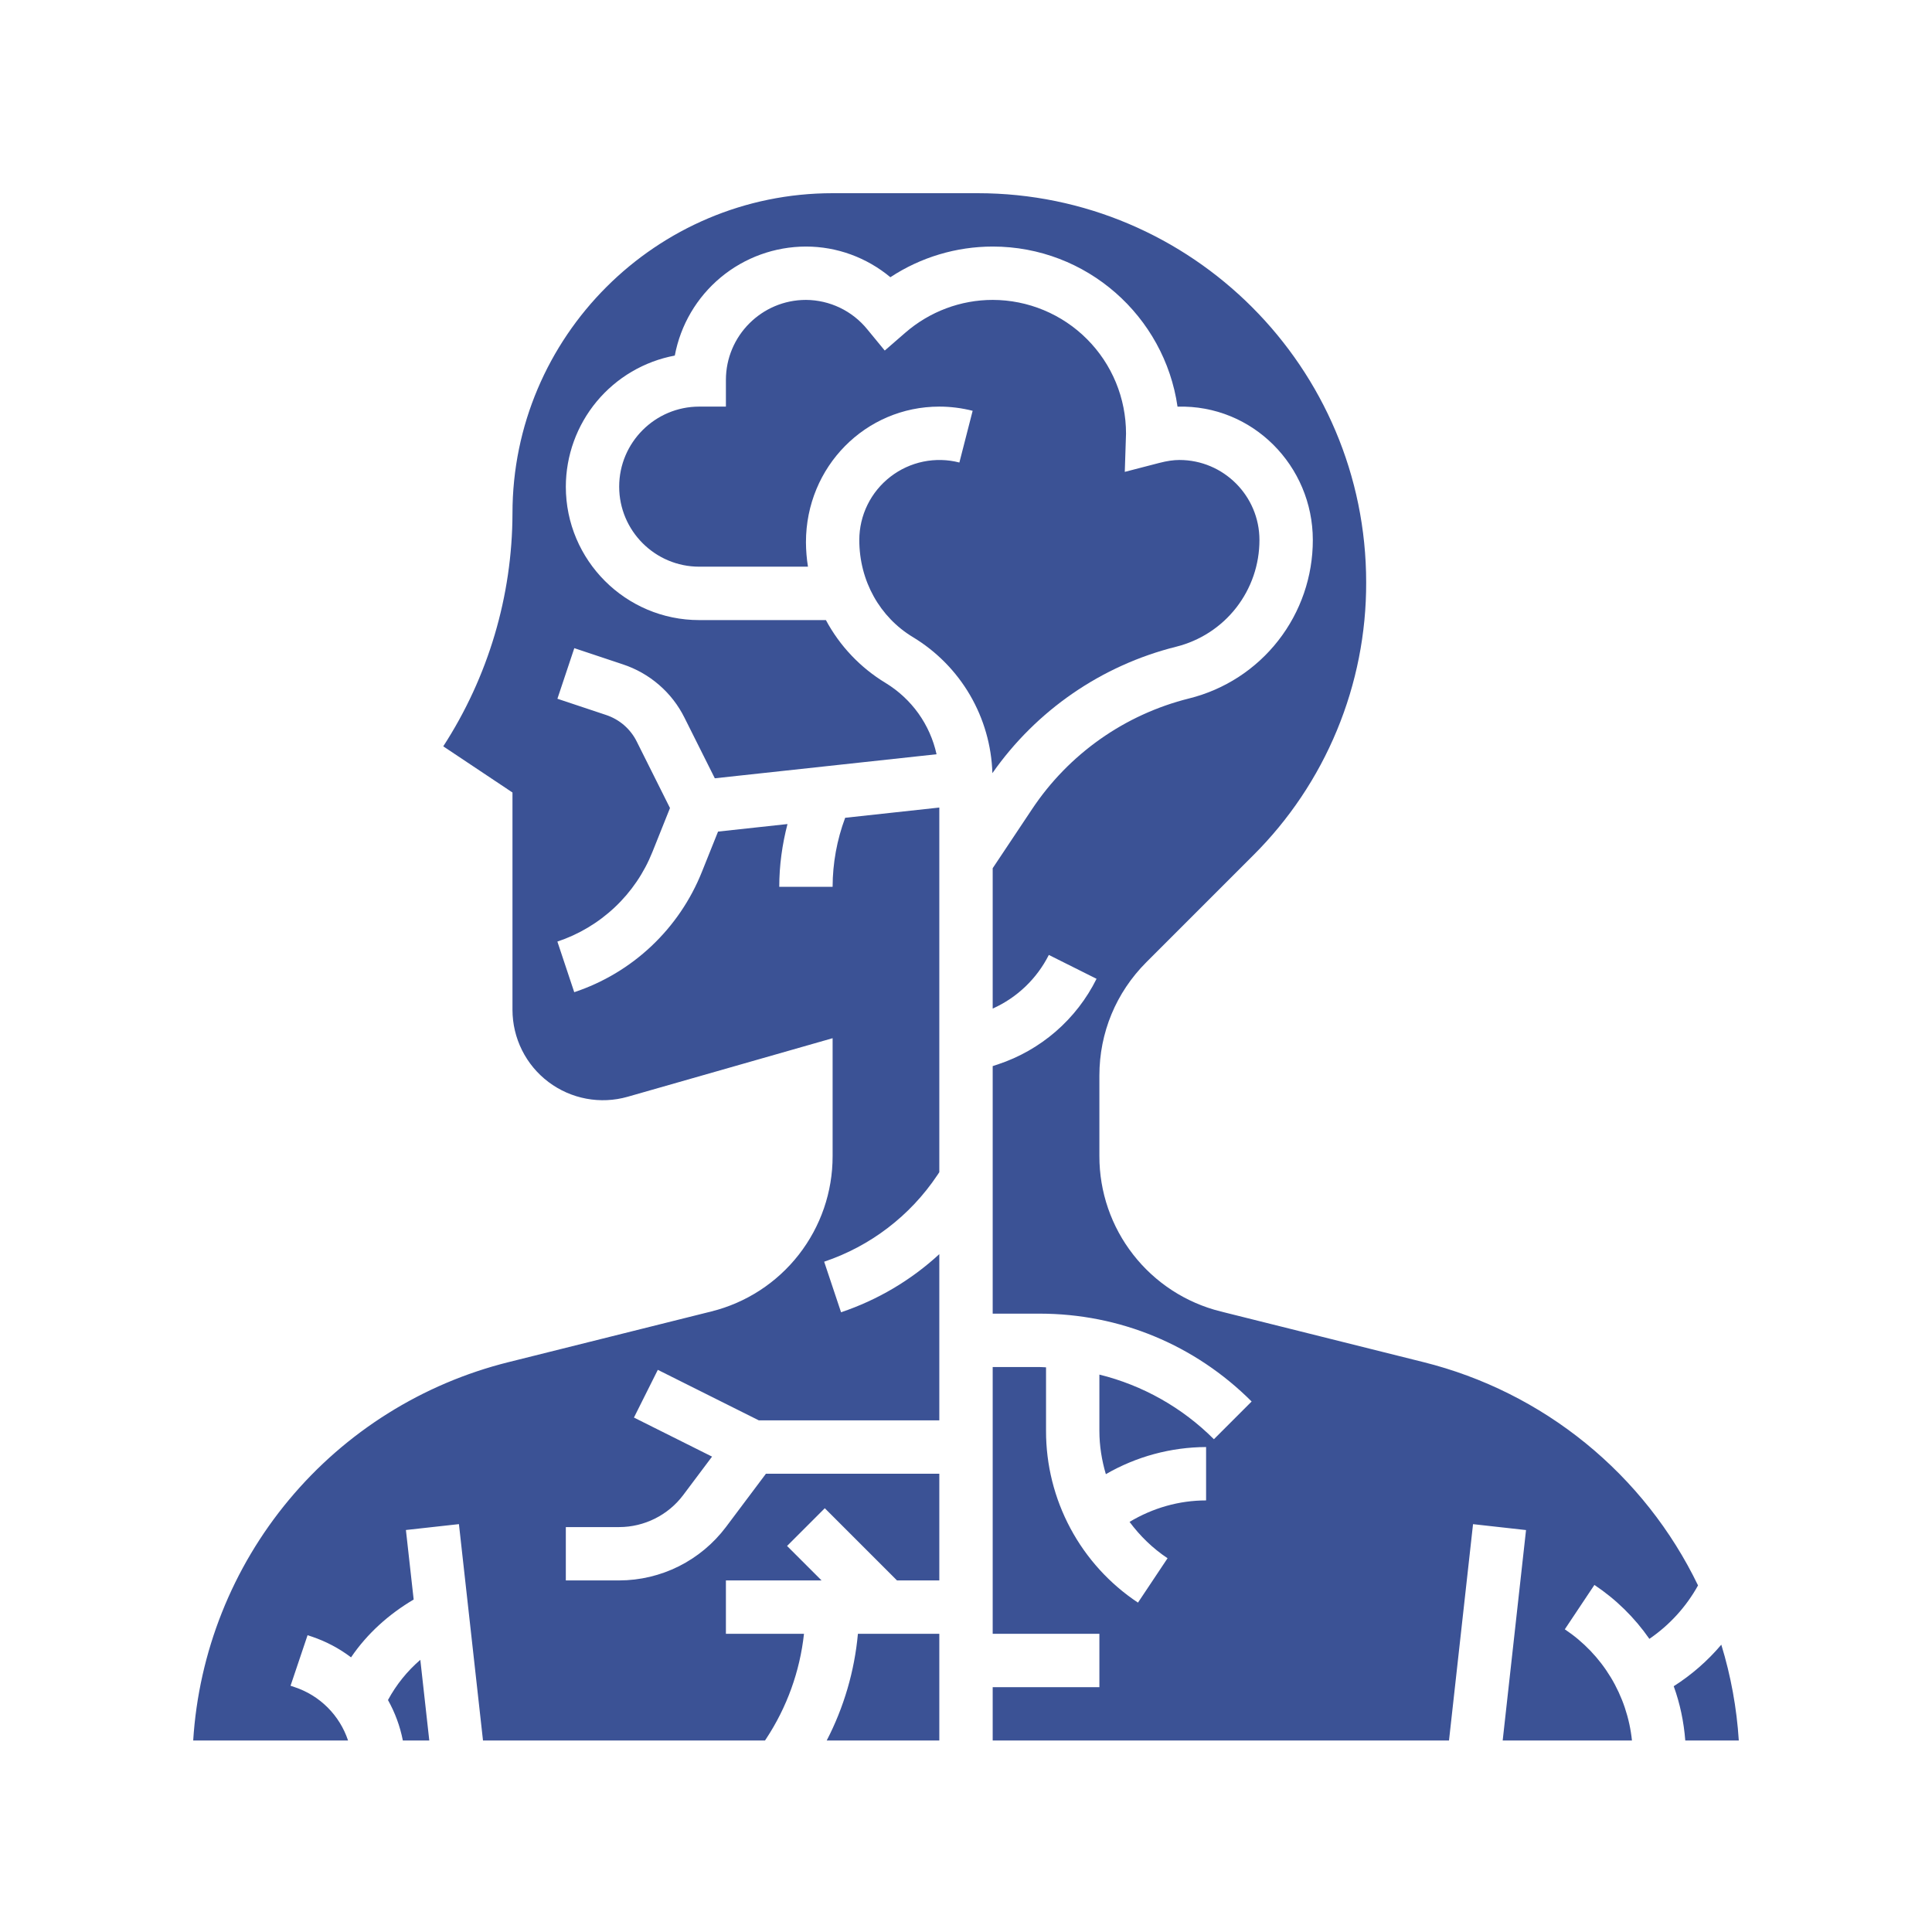 <?xml version="1.0" encoding="UTF-8"?> <svg xmlns="http://www.w3.org/2000/svg" width="70" height="70" viewBox="0 0 70 70" fill="none"><path d="M29.953 63.062H34.033V59.195H31.084C30.961 60.545 30.577 61.858 29.953 63.062ZM14.057 61.595C14.311 62.049 14.494 62.541 14.596 63.062H15.554L15.229 60.139C14.754 60.547 14.359 61.038 14.057 61.595ZM42.614 23.432C43.477 23.217 44.243 22.72 44.79 22.019C45.337 21.318 45.633 20.454 45.632 19.566C45.632 17.967 44.331 16.666 42.733 16.666C42.517 16.666 42.285 16.7 42.002 16.773L40.753 17.097L40.798 15.711C40.798 15.075 40.674 14.446 40.432 13.859C40.19 13.272 39.834 12.738 39.385 12.288C38.937 11.838 38.404 11.481 37.817 11.237C37.231 10.993 36.602 10.867 35.967 10.866C34.809 10.866 33.685 11.288 32.805 12.051L32.056 12.701L31.426 11.935C31.157 11.603 30.818 11.335 30.433 11.15C30.049 10.966 29.627 10.868 29.201 10.866C27.602 10.866 26.301 12.167 26.301 13.766V14.732H25.334C23.735 14.732 22.434 16.034 22.434 17.632C22.434 19.231 23.735 20.532 25.334 20.532H29.274C29.227 20.239 29.203 19.944 29.201 19.648C29.201 16.901 31.369 14.732 34.033 14.732C34.44 14.732 34.846 14.784 35.241 14.884L34.76 16.758C34.332 16.647 33.884 16.637 33.45 16.726C33.017 16.816 32.61 17.003 32.26 17.274C31.91 17.545 31.626 17.892 31.431 18.289C31.236 18.686 31.134 19.123 31.134 19.566C31.134 21.047 31.88 22.365 33.081 23.087C33.934 23.603 34.643 24.324 35.145 25.184C35.647 26.045 35.926 27.018 35.956 28.013C37.551 25.734 39.915 24.107 42.614 23.432ZM62.366 59.59C61.87 60.176 61.289 60.683 60.642 61.095C60.87 61.722 61.008 62.383 61.061 63.062H63C62.925 61.884 62.712 60.718 62.366 59.59Z" fill="#3B5295"></path><path d="M59.76 59.379C60.49 58.88 61.094 58.217 61.523 57.443C60.56 55.447 59.169 53.687 57.45 52.289C55.73 50.89 53.724 49.888 51.573 49.352L44.226 47.516C42.971 47.204 41.856 46.48 41.06 45.46C40.263 44.441 39.831 43.184 39.833 41.89V38.967C39.833 37.418 40.436 35.963 41.531 34.866L45.4 30.997C46.704 29.701 47.737 28.159 48.44 26.46C49.144 24.762 49.504 22.941 49.499 21.102C49.499 13.326 43.184 7 35.421 7H30.167C23.771 7 18.568 12.203 18.568 18.599C18.561 21.596 17.69 24.527 16.06 27.041L18.568 28.714V36.591C18.569 37.097 18.687 37.596 18.913 38.05C19.139 38.503 19.467 38.897 19.871 39.202C20.276 39.507 20.745 39.714 21.243 39.807C21.74 39.9 22.253 39.877 22.74 39.738L30.167 37.616V41.89C30.169 43.184 29.737 44.44 28.941 45.46C28.145 46.48 27.03 47.204 25.775 47.516L18.428 49.352C15.314 50.127 12.527 51.873 10.472 54.338C8.417 56.803 7.201 59.859 7 63.062H12.611C12.461 62.612 12.209 62.203 11.873 61.867C11.538 61.531 11.129 61.279 10.679 61.129L10.527 61.078L11.144 59.246L11.293 59.296C11.806 59.468 12.288 59.722 12.719 60.049C13.304 59.188 14.086 58.487 14.988 57.954L14.707 55.435L16.628 55.222L17.5 63.062H27.717L27.755 63.005C28.51 61.863 28.982 60.557 29.13 59.196H26.301V57.262H29.767L28.517 56.013L29.884 54.646L32.5 57.262H34.033V53.396H27.751L26.301 55.329C25.849 55.928 25.265 56.414 24.595 56.75C23.924 57.085 23.184 57.261 22.434 57.262H20.501V55.329H22.434C23.342 55.329 24.21 54.896 24.754 54.169L25.799 52.776L22.969 51.361L23.834 49.632L27.495 51.463H34.033V45.44C33.008 46.385 31.794 47.102 30.473 47.546L29.861 45.714C31.534 45.152 32.975 44.052 33.957 42.585L34.033 42.471V29.259L30.622 29.63C30.323 30.43 30.169 31.277 30.167 32.131H28.234C28.234 31.355 28.341 30.596 28.532 29.857L26.016 30.13L25.433 31.585C25.026 32.606 24.401 33.525 23.602 34.279C22.803 35.033 21.848 35.603 20.806 35.949L20.195 34.115C20.97 33.857 21.68 33.433 22.275 32.872C22.87 32.312 23.335 31.628 23.638 30.869L24.275 29.277L23.073 26.873C22.961 26.645 22.804 26.443 22.613 26.276C22.421 26.11 22.198 25.984 21.957 25.904L20.196 25.317L20.808 23.484L22.568 24.071C23.05 24.23 23.496 24.483 23.88 24.816C24.264 25.148 24.578 25.554 24.803 26.009L25.899 28.199L33.933 27.328C33.816 26.795 33.592 26.291 33.275 25.847C32.957 25.404 32.553 25.029 32.087 24.745C31.175 24.194 30.428 23.407 29.924 22.467H25.334C22.669 22.467 20.501 20.299 20.501 17.634C20.503 16.507 20.898 15.415 21.619 14.547C22.34 13.68 23.34 13.091 24.449 12.883C24.657 11.774 25.245 10.773 26.113 10.051C26.98 9.33 28.072 8.935 29.201 8.933C30.325 8.933 31.4 9.33 32.26 10.044C33.361 9.32 34.649 8.934 35.967 8.933C39.37 8.933 42.193 11.458 42.664 14.734C45.381 14.656 47.566 16.878 47.566 19.566C47.567 20.886 47.127 22.169 46.314 23.209C45.502 24.25 44.364 24.988 43.083 25.306C40.753 25.887 38.724 27.317 37.394 29.316L35.967 31.457V36.543C36.848 36.148 37.567 35.461 38.001 34.599L39.73 35.464C39.369 36.191 38.867 36.84 38.253 37.372C37.639 37.904 36.926 38.31 36.155 38.565L35.967 38.627V47.596H37.665C40.568 47.596 43.296 48.727 45.349 50.779L43.982 52.146C42.839 51.002 41.404 50.192 39.833 49.804V51.845C39.833 52.384 39.919 52.909 40.067 53.412C41.171 52.773 42.423 52.434 43.699 52.429V54.363C42.715 54.363 41.766 54.638 40.926 55.141C41.302 55.647 41.761 56.097 42.303 56.458L41.231 58.066C40.205 57.385 39.364 56.46 38.783 55.374C38.202 54.289 37.898 53.076 37.9 51.845V49.541C37.821 49.539 37.744 49.53 37.665 49.53H35.967V59.196H39.833V61.129H35.967V63.062H52.5L53.371 55.223L55.291 55.437L54.445 63.062H59.129C59.045 62.253 58.783 61.472 58.363 60.776C57.942 60.079 57.373 59.484 56.696 59.033L57.768 57.425C58.549 57.945 59.224 58.608 59.76 59.379Z" fill="#3B5295"></path></svg> 